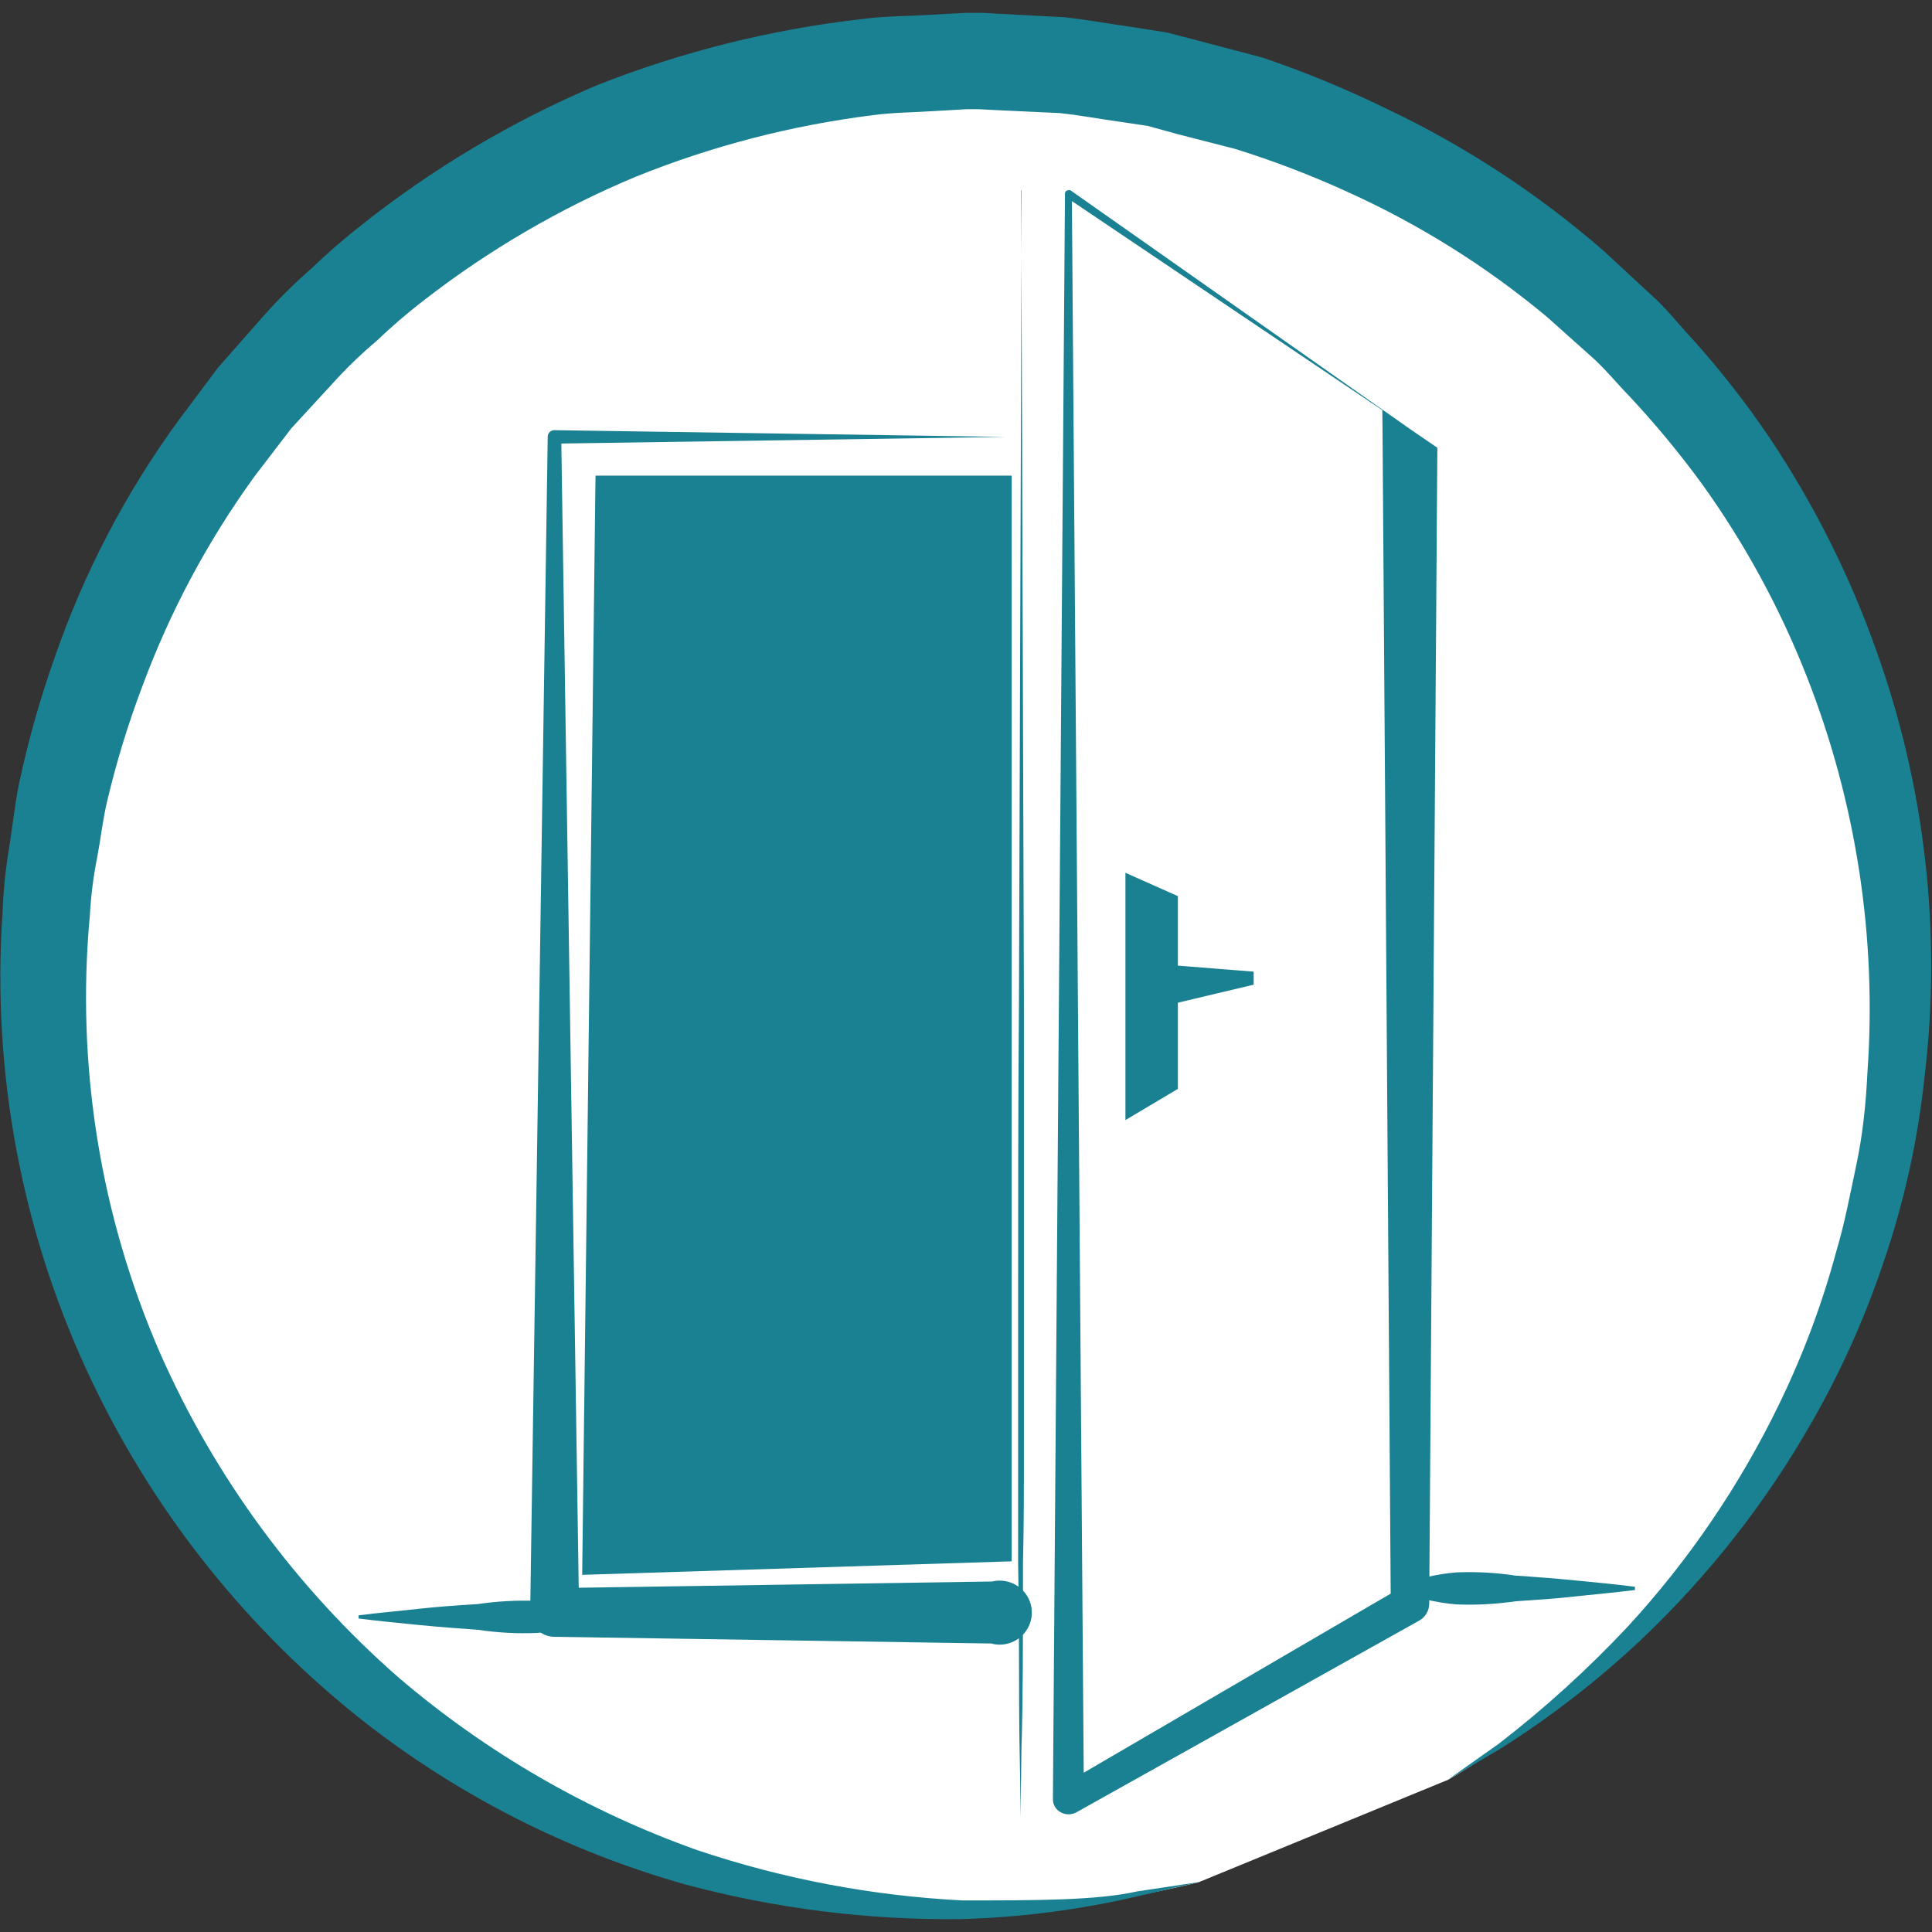 <?xml version="1.0" encoding="UTF-8"?>
<svg xmlns="http://www.w3.org/2000/svg" xmlns:xlink="http://www.w3.org/1999/xlink" width="120px" height="120px" viewBox="0 0 120 120" version="1.1">
<rect x="0" y="0" width="120" height="120" fill="#333333" stroke="none"/>
<g id="surface1">
<path style=" stroke:none;fill-rule:nonzero;fill:rgb(100%,100%,100%);fill-opacity:1;" d="M 74.469 116.902 C 45.129 124.227 15.082 107.773 5.602 79.195 C -3.879 50.613 10.426 19.598 38.383 8.109 C 66.344 -3.383 98.477 8.555 112.027 35.461 C 125.582 62.367 115.961 95.121 89.977 110.531 "/>
<path style=" stroke:none;fill-rule:nonzero;fill:rgb(10.196%,50.588%,57.255%);fill-opacity:1;" d="M 74.469 116.902 L 70.68 117.777 C 67.074 118.617 63.395 119.098 59.691 119.199 C 53.918 119.27 48.164 118.543 42.594 117.055 C 35.301 115 28.48 111.539 22.527 106.871 C 15.434 101.266 9.711 94.125 5.801 85.992 C 1.398 76.844 -0.543 66.715 0.164 56.594 C 0.211 55.262 0.352 53.934 0.574 52.617 C 0.785 51.285 0.926 49.902 1.203 48.582 C 1.77 45.938 2.508 43.336 3.414 40.789 C 5.219 35.57 7.789 30.648 11.039 26.18 L 13.543 22.832 L 16.312 19.691 C 17.246 18.633 18.246 17.633 19.309 16.707 C 20.328 15.727 21.395 14.805 22.508 13.934 C 26.957 10.41 31.867 7.5 37.098 5.285 C 42.383 3.199 47.926 1.82 53.574 1.18 C 55.004 0.988 56.395 1.008 57.805 0.918 L 59.918 0.801 L 61.102 0.801 L 62.098 0.859 L 66.098 1.07 C 67.477 1.219 68.922 1.477 70.332 1.684 L 72.449 2.012 L 74.449 2.531 L 78.445 3.586 C 81.078 4.48 83.652 5.547 86.148 6.766 C 91.02 9.082 95.547 12.051 99.609 15.586 L 102.508 18.27 C 103.508 19.145 104.289 20.18 105.176 21.121 C 106.887 23.031 108.465 25.055 109.902 27.176 C 112.656 31.293 114.887 35.734 116.539 40.398 C 119.586 48.883 120.609 57.961 119.535 66.906 C 119.117 70.852 118.25 74.742 116.957 78.496 C 115.812 81.895 114.34 85.176 112.559 88.289 C 109.719 93.289 106.148 97.848 101.969 101.812 C 99.289 104.336 96.375 106.602 93.266 108.57 L 89.906 110.559 L 93.074 108.32 C 95.949 106.105 98.637 103.664 101.117 101.016 C 104.906 96.898 108.066 92.246 110.504 87.215 C 111.992 84.156 113.188 80.961 114.07 77.672 C 114.586 75.953 114.918 74.145 115.309 72.312 C 115.695 70.484 115.898 68.555 115.988 66.637 C 116.586 58.242 115.293 49.824 112.211 41.992 C 110.551 37.762 108.367 33.754 105.715 30.059 C 104.328 28.164 102.832 26.352 101.227 24.633 C 100.398 23.789 99.66 22.852 98.75 22.066 L 96.094 19.691 C 92.336 16.555 88.176 13.945 83.711 11.926 C 81.441 10.887 79.102 9.992 76.719 9.25 L 73.082 8.316 L 71.289 7.82 L 69.473 7.551 C 68.242 7.383 67.074 7.152 65.805 7.023 L 61.809 6.836 L 60.809 6.785 L 60 6.785 L 58.09 6.895 C 56.82 6.984 55.543 6.977 54.285 7.145 C 49.211 7.773 44.238 9.059 39.496 10.973 C 34.762 12.949 30.32 15.547 26.273 18.695 C 25.27 19.469 24.305 20.301 23.387 21.18 C 22.418 21.996 21.508 22.875 20.66 23.816 L 18.09 26.609 L 15.805 29.594 C 12.883 33.629 10.527 38.043 8.809 42.715 C 7.941 45.008 7.227 47.359 6.66 49.742 C 6.383 50.918 6.258 52.082 6.039 53.242 C 5.801 54.43 5.648 55.633 5.582 56.844 C 4.715 66.148 6.223 75.516 9.961 84.086 C 13.363 91.777 18.414 98.645 24.758 104.195 C 30.227 108.867 36.516 112.5 43.305 114.914 C 48.625 116.703 54.168 117.754 59.781 118.039 C 64.379 118.039 68.133 118.039 70.621 117.48 Z M 74.469 116.902 "/>
<path style=" stroke:none;fill-rule:nonzero;fill:rgb(100%,100%,100%);fill-opacity:1;" d="M 61.617 100.141 L 34.41 100.141 L 34.41 27.117 L 62.43 27.117 "/>
<path style=" stroke:none;fill-rule:nonzero;fill:rgb(10.196%,50.588%,57.255%);fill-opacity:1;" d="M 61.617 102.082 L 34.41 101.664 C 34.008 101.656 33.629 101.492 33.352 101.211 C 33.074 100.922 32.922 100.539 32.93 100.141 L 34.02 27.117 C 34.023 26.891 34.211 26.711 34.441 26.719 L 62.418 27.137 L 34.441 27.555 L 34.859 27.137 L 35.969 100.164 L 34.441 98.641 L 61.617 98.23 C 62.414 98.039 63.254 98.352 63.727 99.02 C 64.199 99.688 64.211 100.574 63.758 101.258 C 63.309 101.941 62.48 102.277 61.68 102.109 Z M 61.617 102.082 "/>
<path style=" stroke:none;fill-rule:nonzero;fill:rgb(100%,100%,100%);fill-opacity:1;" d="M 87.578 26.629 L 87.578 99.652 L 66.355 111.785 L 66.355 12.074 Z M 87.578 26.629 "/>
<path style=" stroke:none;fill-rule:nonzero;fill:rgb(10.196%,50.588%,57.255%);fill-opacity:1;" d="M 89.277 27.812 L 88.77 99.652 C 88.754 100.066 88.527 100.441 88.168 100.648 L 66.836 112.578 C 66.367 112.82 65.789 112.664 65.516 112.211 C 65.438 112.066 65.395 111.898 65.398 111.734 L 66.148 12.023 C 66.145 11.969 66.168 11.914 66.211 11.871 C 66.254 11.836 66.309 11.812 66.367 11.816 C 66.402 11.801 66.445 11.801 66.484 11.816 L 87.578 26.648 Z M 85.859 25.477 L 66.227 12.254 L 66.574 12.074 L 67.324 111.785 L 65.875 110.945 L 86.977 98.633 L 86.383 99.625 L 85.871 26.648 Z M 85.859 25.477 "/>
<path style=" stroke:none;fill-rule:nonzero;fill:rgb(10.196%,50.588%,57.255%);fill-opacity:1;" d="M 63.43 11.824 C 63.43 11.824 63.52 37.102 63.598 62.371 C 63.598 68.684 63.598 75.008 63.598 80.934 C 63.598 83.914 63.598 86.75 63.598 89.461 C 63.598 92.18 63.598 94.754 63.539 97.117 C 63.539 101.863 63.539 105.809 63.445 108.57 L 63.387 112.914 C 63.387 112.914 63.387 111.336 63.328 108.57 C 63.27 105.809 63.328 101.863 63.238 97.117 C 63.238 94.754 63.238 92.148 63.238 89.461 C 63.238 86.777 63.238 83.898 63.238 80.934 C 63.238 74.969 63.238 68.684 63.289 62.371 C 63.379 37.102 63.457 11.824 63.457 11.824 Z M 63.43 11.824 "/>
<path style=" stroke:none;fill-rule:nonzero;fill:rgb(10.196%,50.588%,57.255%);fill-opacity:1;" d="M 62.836 96.977 L 36.16 97.816 L 36.988 29.543 L 62.836 29.543 Z M 62.836 96.977 "/>
<path style=" stroke:none;fill-rule:nonzero;fill:rgb(10.196%,50.588%,57.255%);fill-opacity:1;" d="M 73.16 67.633 L 69.902 69.57 L 69.902 54.211 L 73.16 55.66 Z M 73.16 67.633 "/>
<path style=" stroke:none;fill-rule:nonzero;fill:rgb(10.196%,50.588%,57.255%);fill-opacity:1;" d="M 77.867 60.352 L 71.773 59.867 L 71.773 62.609 L 77.867 61.16 Z M 77.867 60.352 "/>
<path style=" stroke:none;fill-rule:nonzero;fill:rgb(10.196%,50.588%,57.255%);fill-opacity:1;" d="M 22.27 100.332 C 23.508 100.172 24.738 100.07 25.965 99.93 C 27.195 99.793 28.426 99.711 29.664 99.633 C 30.883 99.453 32.117 99.387 33.352 99.434 C 34.621 99.539 35.867 99.84 37.047 100.332 L 37.047 100.527 C 35.871 101.023 34.621 101.324 33.352 101.426 C 32.117 101.477 30.883 101.41 29.664 101.227 C 28.426 101.145 27.195 101.047 25.965 100.926 C 24.738 100.805 23.508 100.688 22.27 100.527 Z M 22.27 100.332 "/>
<path style=" stroke:none;fill-rule:nonzero;fill:rgb(10.196%,50.588%,57.255%);fill-opacity:1;" d="M 101.551 98.758 C 100.309 98.918 99.082 99.02 97.852 99.156 C 96.621 99.297 95.395 99.375 94.152 99.457 C 92.934 99.633 91.699 99.703 90.465 99.652 C 89.195 99.551 87.945 99.246 86.77 98.758 L 86.77 98.559 C 87.945 98.066 89.195 97.766 90.465 97.664 C 91.699 97.613 92.934 97.68 94.152 97.867 C 95.395 97.945 96.621 98.043 97.852 98.164 C 99.082 98.281 100.309 98.398 101.551 98.559 Z M 101.551 98.758 "/>
</g>
</svg>
